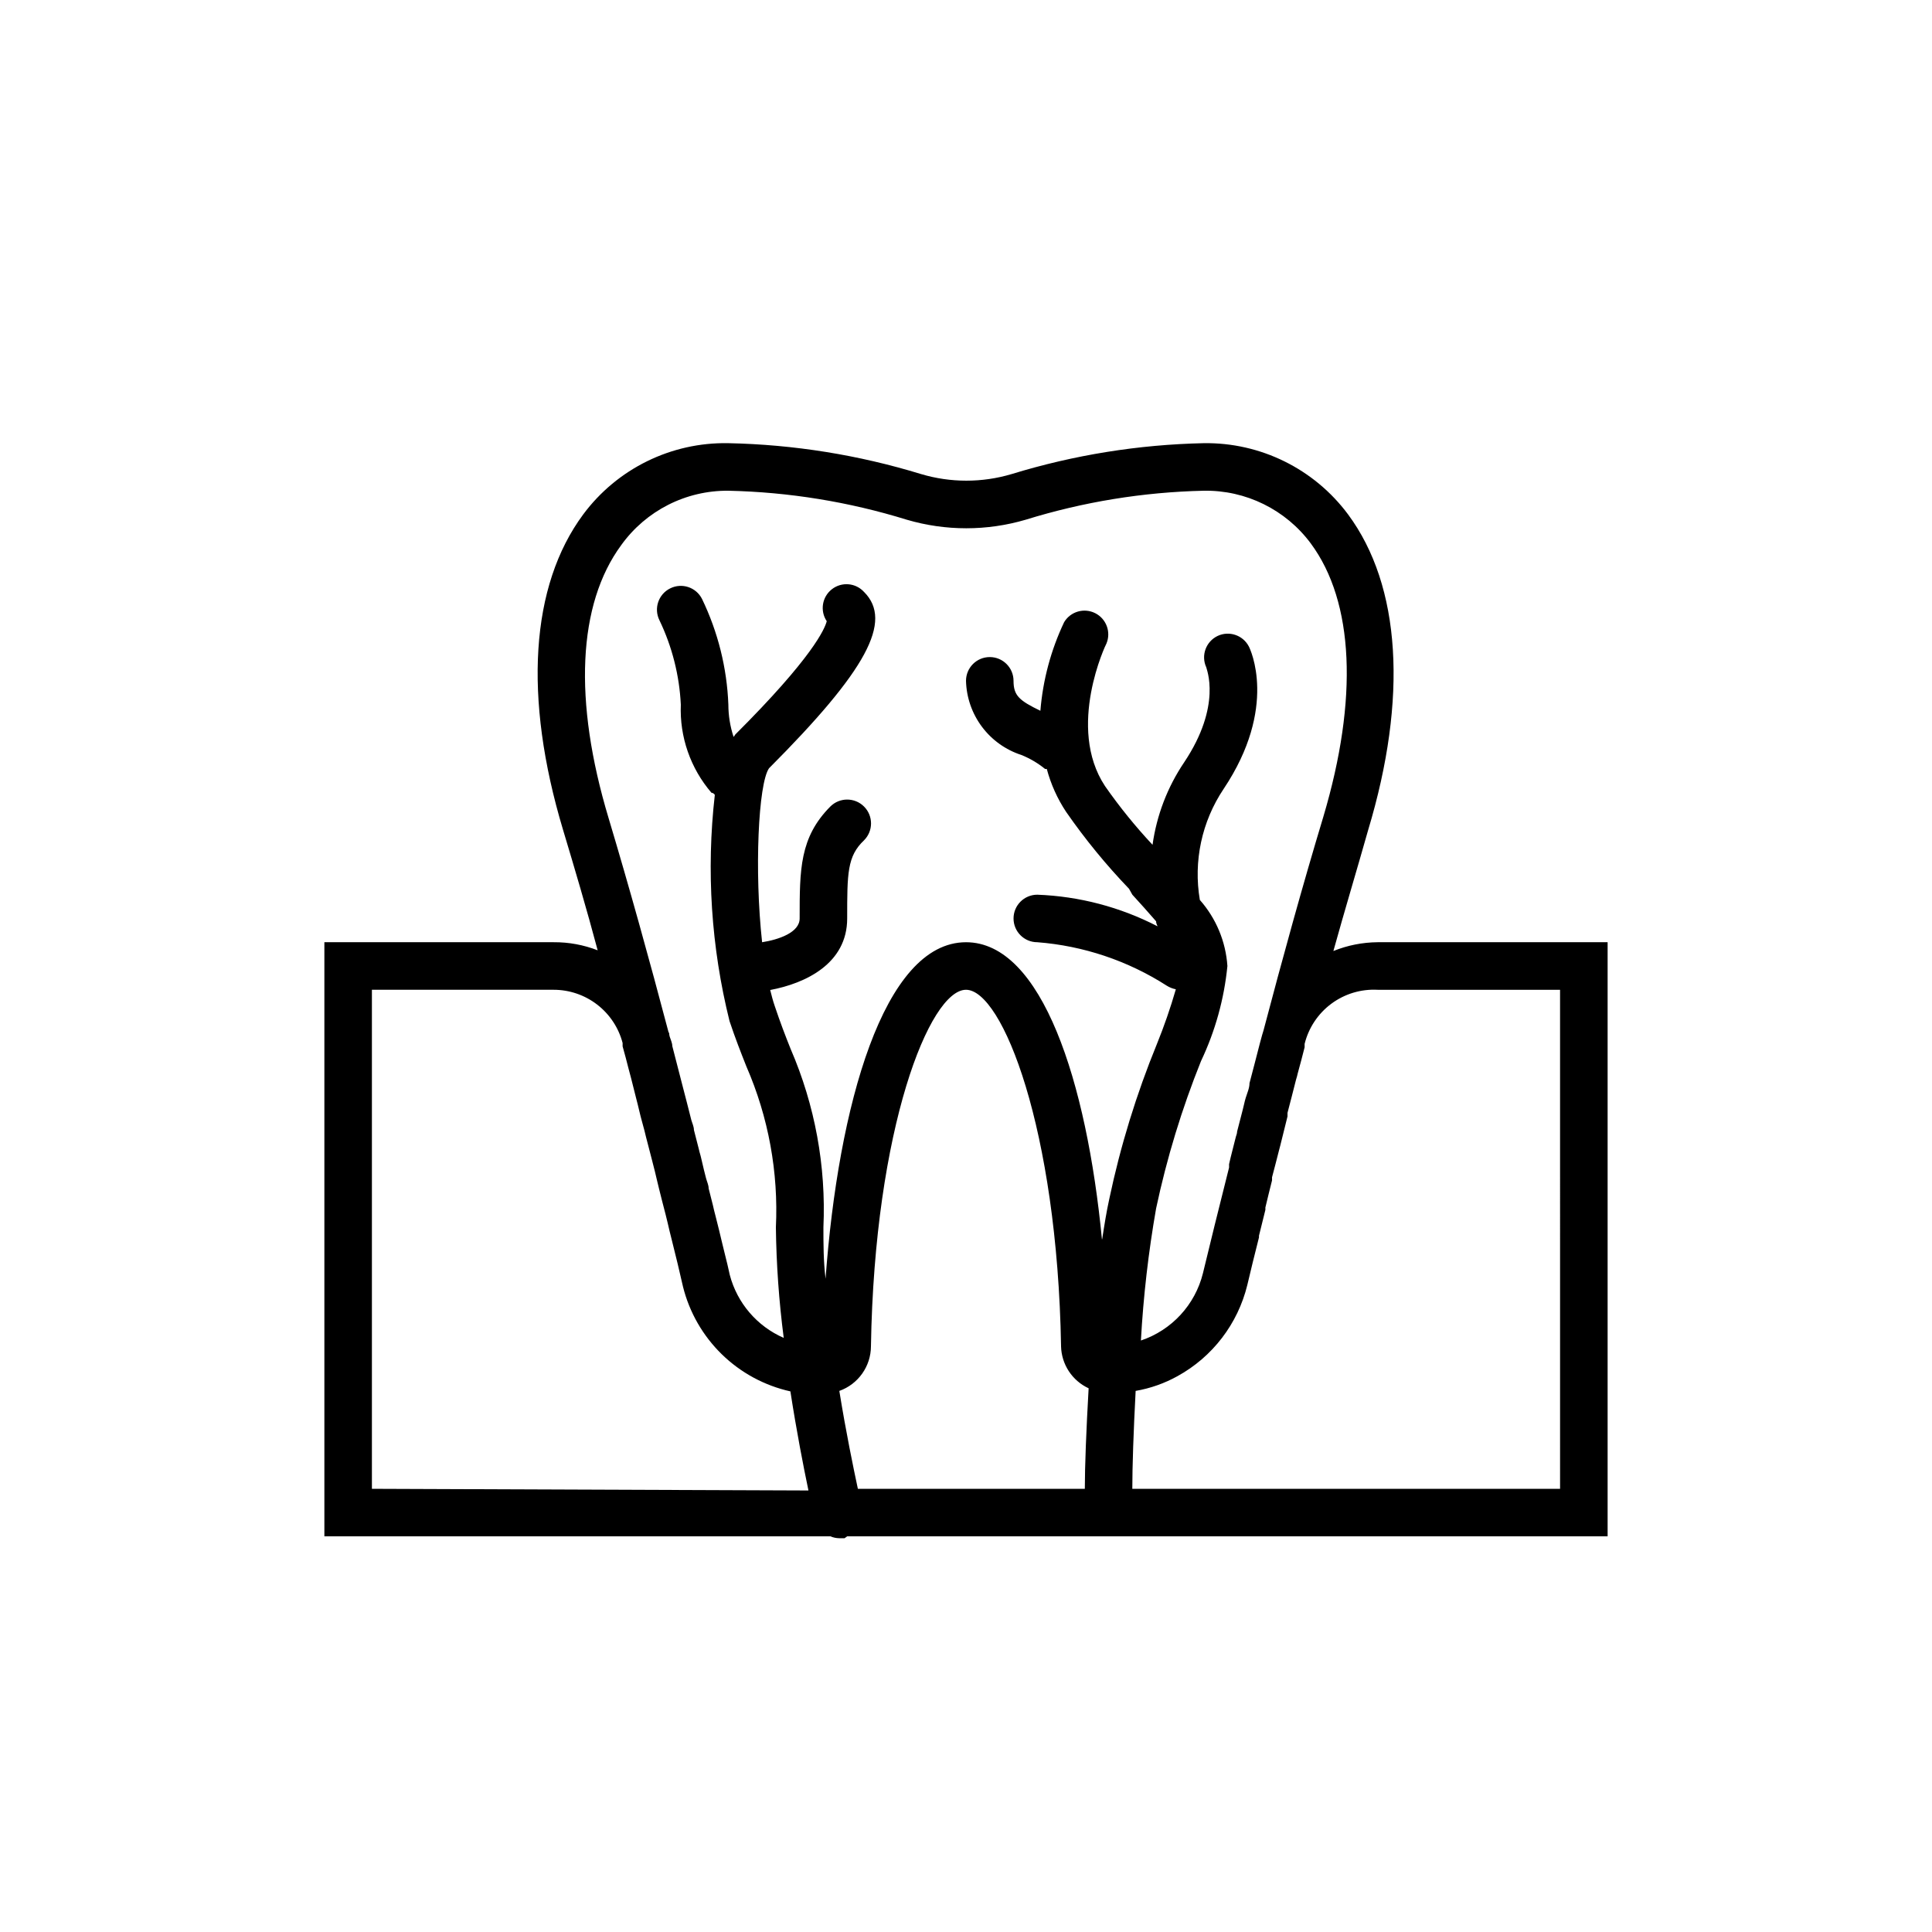 <?xml version="1.0" encoding="UTF-8"?>
<!-- Uploaded to: ICON Repo, www.svgrepo.com, Generator: ICON Repo Mixer Tools -->
<svg fill="#000000" width="800px" height="800px" version="1.1" viewBox="144 144 512 512" xmlns="http://www.w3.org/2000/svg">
 <path d="m497.36 396.03c3.023-10.895 6.297-21.727 9.195-31.992 10.578-35.078 8.691-64.801-5.289-83.695-8.98-12.094-23.23-19.125-38.289-18.895-17.262 0.371-34.383 3.125-50.887 8.188-7.828 2.332-16.164 2.332-23.992 0-16.566-5.078-33.754-7.832-51.074-8.188-15.129-0.293-29.461 6.746-38.48 18.895-13.98 18.895-15.871 48.43-5.352 83.508 3.086 10.266 6.297 21.098 9.195 31.992-3.715-1.445-7.668-2.172-11.652-2.144h-60.773v157.44h134.08c0.738 0.316 1.527 0.488 2.332 0.504h1.449l0.691-0.504h201.52v-157.44h-60.961c-4.016 0.035-7.992 0.824-11.715 2.332zm-254.8 142.52v-132.25h48.176c4.176 0.004 8.23 1.387 11.535 3.941 3.305 2.551 5.672 6.125 6.727 10.164v0.883c0.566 1.953 1.07 3.969 1.574 5.918 0.504 1.953 0.883 3.211 1.258 4.848 0.379 1.637 1.07 4.094 1.574 6.297s0.945 3.527 1.387 5.289c0.441 1.762 0.441 1.891 0.691 2.769l1.324 5.102 0.754 2.961c0.379 1.512 0.691 3.023 1.07 4.473 0.379 1.449 0.566 2.203 0.82 3.273l0.945 3.652c0.379 1.574 0.754 3.023 1.07 4.473l0.504 2.016c1.133 4.473 2.141 8.691 3.023 12.594v0.004c1.695 6.816 5.258 13.027 10.285 17.934s11.324 8.312 18.184 9.84c1.637 10.578 3.465 19.965 4.785 26.262zm188.93 0h-60.145c-1.195-5.606-3.148-14.988-4.914-25.945h0.004c5.012-1.785 8.363-6.523 8.375-11.84 0.945-57.812 15.555-94.465 25.191-94.465s24.184 36.84 25.191 94.465h-0.004c0.109 4.805 2.945 9.129 7.309 11.145-0.633 11.148-1.008 20.719-1.008 26.641zm4.535-66.125c-4.031-41.691-15.871-78.723-36.023-78.723-21.852 0-33.883 43.453-37.219 89.176-0.57-4.723-0.57-9.32-0.57-13.602 0.73-16.223-2.242-32.395-8.688-47.297-1.387-3.465-2.769-7.055-4.219-11.398-0.441-1.258-0.82-2.707-1.195-4.219 9.379-1.762 20.402-6.992 20.402-18.957s0-16.5 4.473-20.719h-0.004c2.469-2.469 2.469-6.473 0-8.941s-6.473-2.469-8.941 0c-8.125 8.188-8.125 16.688-8.125 29.66 0 3.715-5.543 5.606-9.949 6.297-2.078-18.895-1.008-42.004 1.828-46.098 25.82-25.883 32.938-38.98 25.191-46.727h-0.004c-2.219-2.438-5.941-2.75-8.535-0.715-2.598 2.031-3.184 5.723-1.352 8.461-0.504 2.016-3.777 9.637-24.246 30.039-0.125 0.223-0.273 0.434-0.441 0.629-0.914-2.762-1.379-5.652-1.383-8.562-0.375-9.727-2.758-19.266-6.992-28.027-1.57-3.086-5.344-4.324-8.438-2.769-3.113 1.547-4.379 5.324-2.836 8.438 3.363 7 5.289 14.602 5.668 22.359-0.352 8.535 2.555 16.887 8.125 23.363 0 0 0.566 0 0.883 0.566-2.293 20.055-0.969 40.363 3.902 59.953 1.512 4.535 3.023 8.375 4.473 12.027 5.84 13.426 8.512 28.012 7.809 42.637 0.121 9.793 0.816 19.57 2.078 29.281-7.066-3.082-12.336-9.23-14.297-16.688-0.379-1.762-0.82-3.652-1.324-5.606l-0.754-3.086-0.754-3.148c-0.316-1.195-0.629-2.519-0.945-3.777s-0.504-1.891-0.691-2.832l-1.133-4.473c0-0.883-0.441-1.762-0.691-2.707-0.25-0.945-0.82-3.211-1.195-4.914-0.379-1.699-0.504-1.762-0.691-2.707l-1.324-5.164c0-0.883-0.441-1.762-0.691-2.644-1.574-6.297-3.273-12.594-5.039-19.586 0-0.82-0.441-1.699-0.691-2.519s0-0.82-0.316-1.195c-4.977-18.895-10.453-38.605-15.871-56.68-9.383-31.172-8.188-56.68 3.336-72.359 6.555-9.145 17.152-14.523 28.402-14.422 16.043 0.352 31.961 2.938 47.293 7.684 10.281 3.019 21.211 3.019 31.488 0 15.293-4.738 31.168-7.324 47.172-7.684 11.168-0.203 21.746 5.004 28.402 13.98 11.461 15.492 12.594 41.188 3.336 72.359-5.481 18.137-10.895 37.785-15.871 56.68l-0.379 1.258-0.566 2.078c-0.945 3.59-1.828 7.18-2.769 10.645 0 1.324-0.629 2.644-1.008 3.906-0.379 1.258-0.504 2.141-0.82 3.273l-1.449 5.606c0 0.629-0.316 1.195-0.441 1.828-0.566 2.332-1.195 4.598-1.699 6.863v0.883c-2.707 10.77-5.102 20.402-6.926 28.023v-0.004c-2.07 8.359-8.27 15.082-16.438 17.824 0.652-11.742 1.996-23.434 4.031-35.016 2.832-13.336 6.816-26.398 11.902-39.047 3.766-7.93 6.129-16.453 6.992-25.188-0.434-6.484-3.004-12.641-7.305-17.508-1.742-10.25 0.512-20.773 6.297-29.41 14.484-21.664 7.055-37.094 6.676-37.785-1.566-2.981-5.203-4.203-8.25-2.773-3.113 1.48-4.461 5.184-3.023 8.312 0 0.379 4.281 10.012-5.856 25.191-4.422 6.551-7.285 14.027-8.379 21.852-4.562-4.879-8.77-10.074-12.594-15.555-10.328-15.617 0.316-37.785 0.379-37.785 1.266-3.043-0.031-6.551-2.973-8.039-2.945-1.488-6.539-0.453-8.238 2.371-3.504 7.387-5.637 15.344-6.297 23.492-5.606-2.711-7.117-4.031-7.117-7.938 0-3.477-2.82-6.297-6.297-6.297-3.481 0-6.297 2.82-6.297 6.297 0.109 4.391 1.582 8.641 4.211 12.16 2.629 3.519 6.281 6.137 10.461 7.488 2.273 0.918 4.398 2.168 6.297 3.719h0.441c1.078 4.027 2.801 7.856 5.102 11.336 5.016 7.231 10.594 14.051 16.688 20.402l0.883 1.574c2.078 2.266 4.219 4.66 6.297 7.055 0 0.691 0.379 1.195 0.379 1.324v-0.004c-9.879-5.102-20.758-7.961-31.867-8.375-3.477 0-6.297 2.82-6.297 6.297 0 3.481 2.82 6.297 6.297 6.297 12.219 0.945 24.012 4.906 34.324 11.527 0.73 0.457 1.543 0.777 2.391 0.945-1.422 4.934-3.106 9.789-5.035 14.547-5.426 13.258-9.645 26.98-12.598 40.996-0.754 3.402-1.32 6.992-1.891 10.707zm121.41 66.125h-113.36c0-5.856 0.316-15.176 0.883-25.945 3.887-0.672 7.633-1.992 11.082-3.906 9.293-5.106 16.008-13.883 18.516-24.184 0.883-3.777 1.953-8.125 3.086-12.594v-0.441c0.566-2.203 1.133-4.535 1.699-6.863v-0.629c0.566-2.332 1.133-4.723 1.762-7.18v-0.82c0.629-2.266 1.195-4.66 1.828-7.055l0.379-1.449 1.891-7.621v-0.945c0.754-2.898 1.512-5.793 2.266-8.816v0.004c0.176-0.539 0.324-1.086 0.441-1.637 0.629-2.332 1.258-4.598 1.828-6.926v-0.883h-0.004c1.051-4.269 3.555-8.039 7.082-10.66 3.531-2.621 7.863-3.93 12.254-3.699h48.363z"/>
</svg>